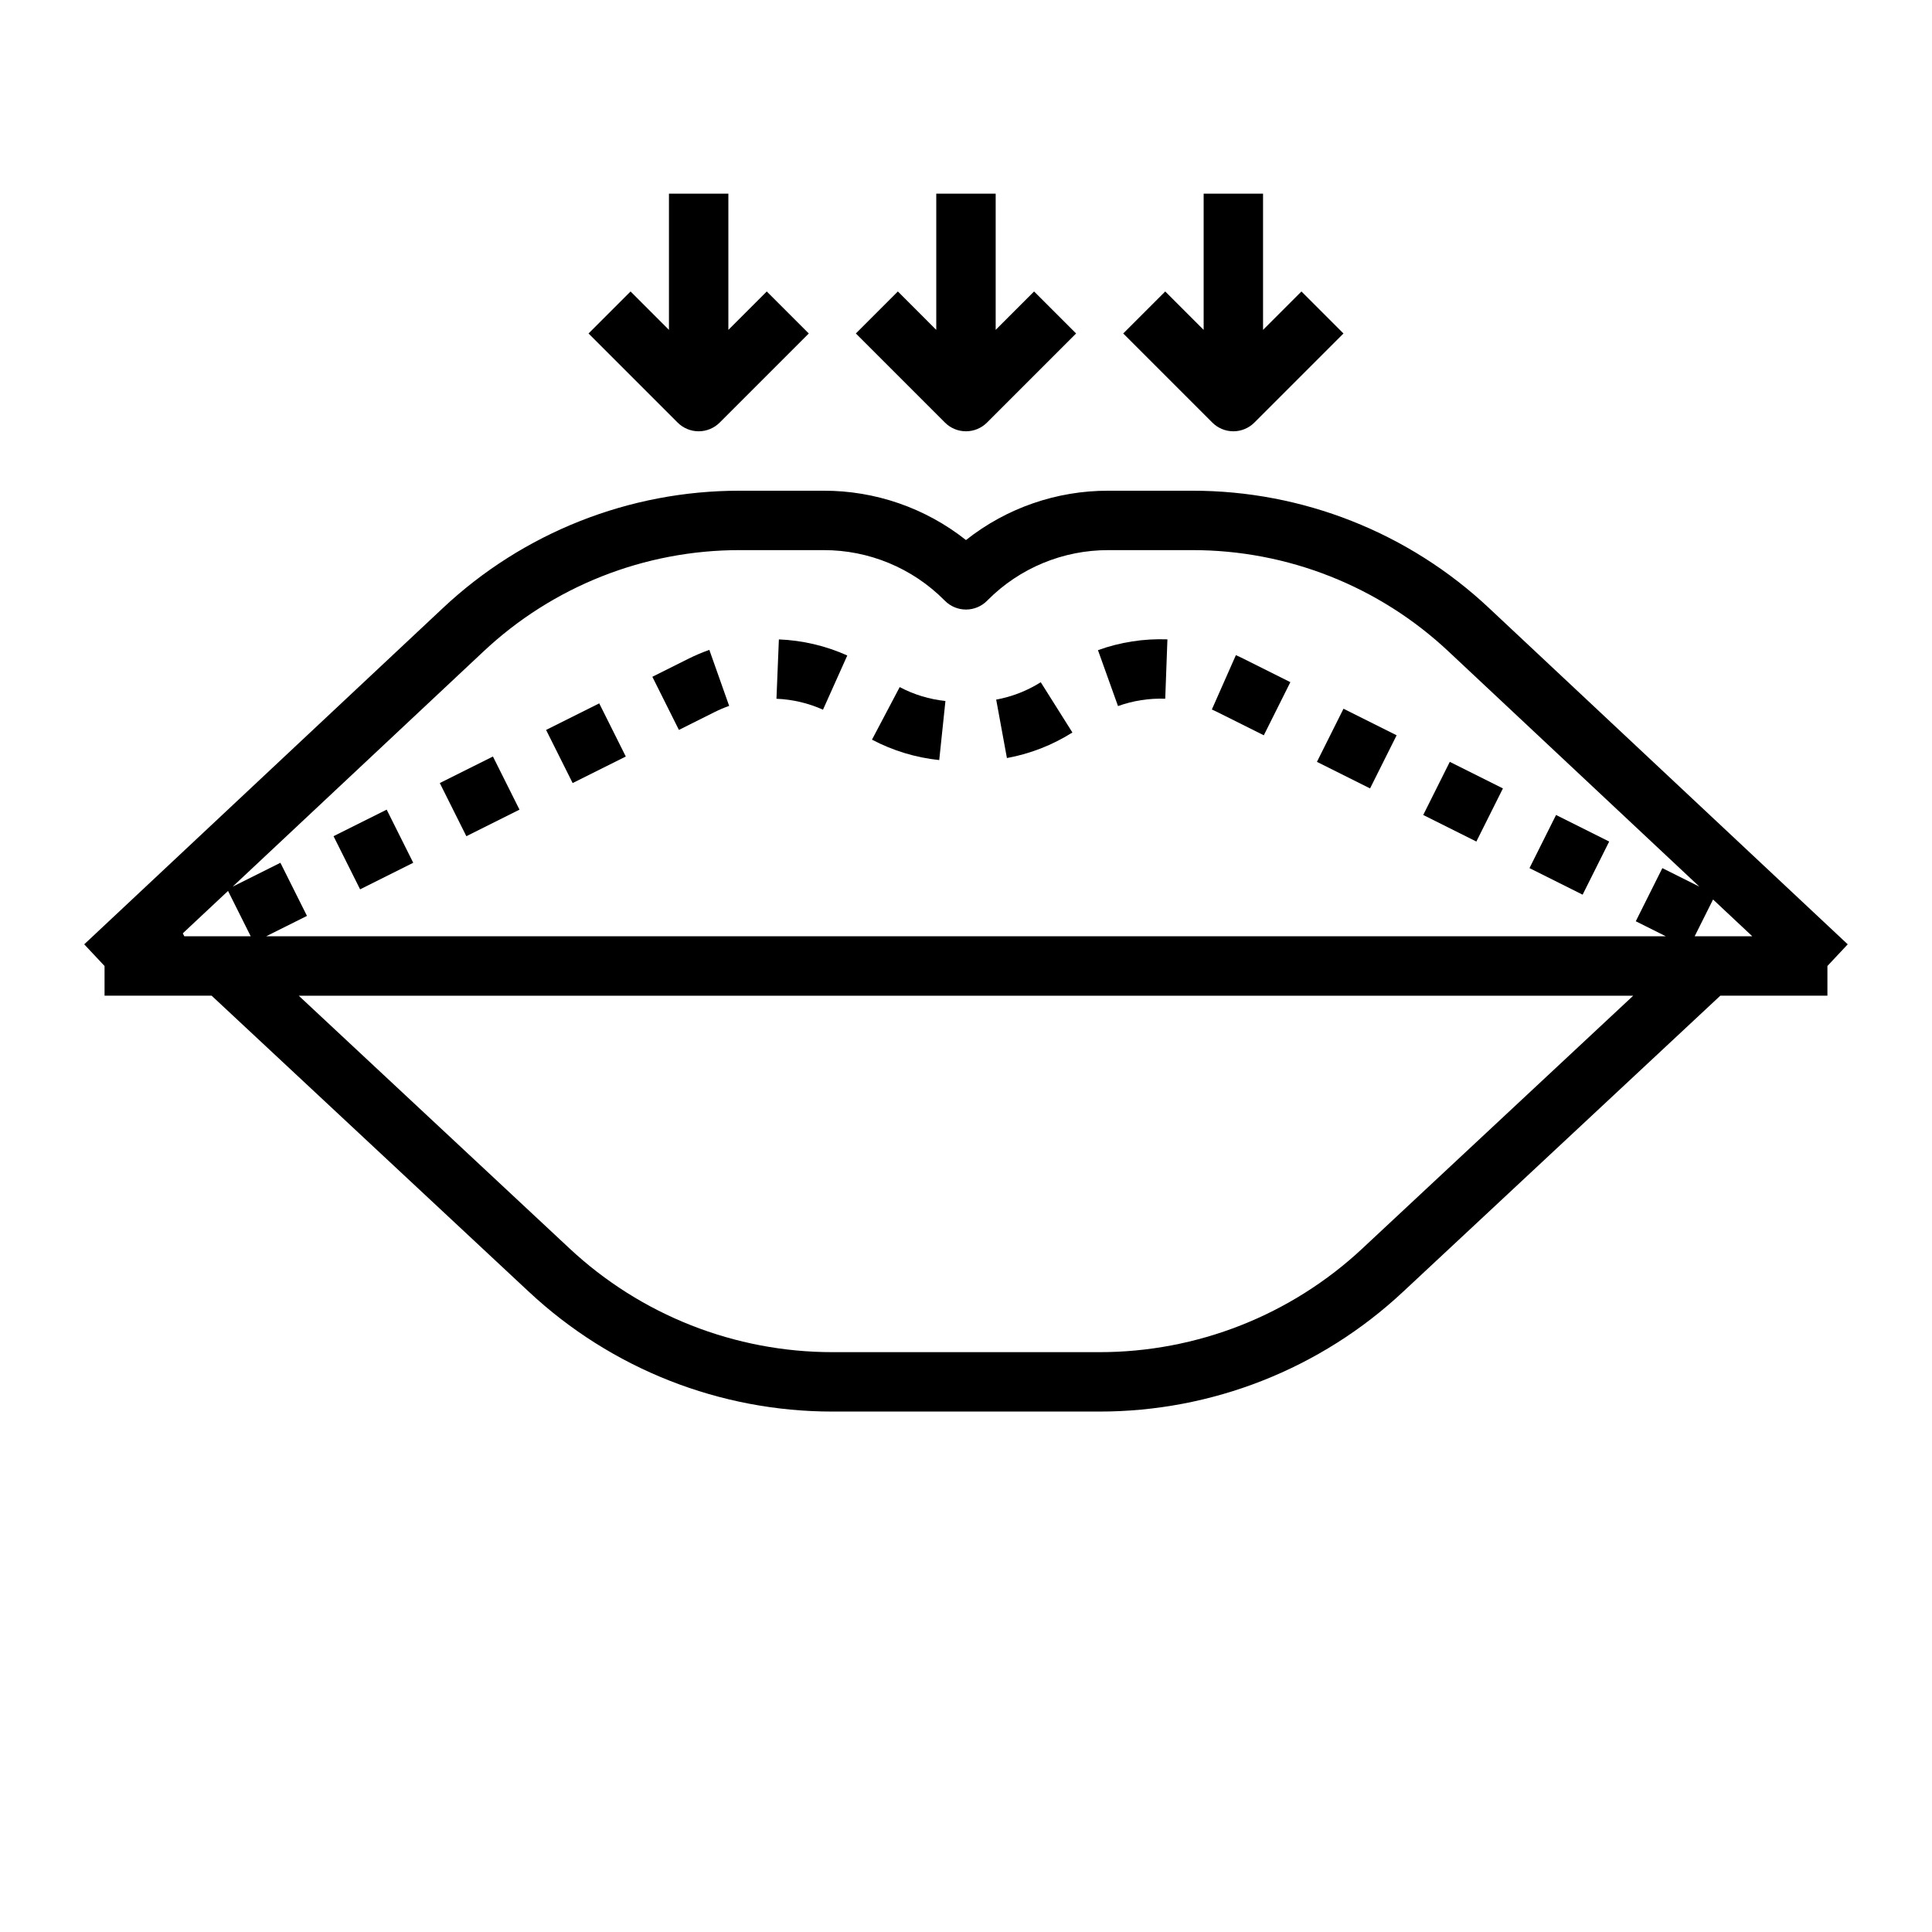 <?xml version="1.0" encoding="UTF-8"?>
<!-- Uploaded to: ICON Repo, www.iconrepo.com, Generator: ICON Repo Mixer Tools -->
<svg fill="#000000" width="800px" height="800px" version="1.1" viewBox="144 144 512 512" xmlns="http://www.w3.org/2000/svg">
 <g>
  <path d="m462.98 195.32v36.102l-10.18-10.18-11.133 11.133 23.617 23.617c1.477 1.477 3.477 2.305 5.566 2.305 2.086 0 4.09-0.828 5.566-2.305l23.617-23.617-11.137-11.133-10.176 10.18v-36.102z"/>
  <path d="m392.12 195.32v36.102l-10.176-10.18-11.133 11.133 23.617 23.617c1.477 1.477 3.477 2.305 5.566 2.305 2.086 0 4.09-0.828 5.566-2.305l23.617-23.617-11.137-11.133-10.176 10.18v-36.102z"/>
  <path d="m321.28 195.32v36.102l-10.176-10.18-11.133 11.133 23.617 23.617h-0.004c1.477 1.477 3.481 2.305 5.566 2.305 2.09 0 4.094-0.828 5.57-2.305l23.617-23.617-11.137-11.133-10.176 10.18v-36.102z"/>
  <path d="m333.41 332.69c1.242-0.617 2.519-1.16 3.824-1.625l-5.254-14.844h0.004c-1.918 0.68-3.793 1.477-5.609 2.387l-9.496 4.746 7.039 14.082z"/>
  <path d="m232.39 365.6 14.082-7.039 7.039 14.082-14.082 7.039z"/>
  <path d="m452.8 329.17 0.578-15.73v-0.004c-6.262-0.23-12.512 0.738-18.406 2.859l5.312 14.82c4.012-1.438 8.258-2.098 12.516-1.945z"/>
  <path d="m521.17 359.98 7.039-14.082 14.082 7.039-7.039 14.082z"/>
  <path d="m368.54 317.71c-5.715-2.566-11.871-4.012-18.129-4.262l-0.641 15.73h-0.004c4.258 0.168 8.445 1.152 12.336 2.898z"/>
  <path d="m394.55 329.77c-4.238-0.441-8.355-1.691-12.121-3.684l-7.344 13.926v0.004c5.539 2.922 11.59 4.762 17.82 5.41z"/>
  <path d="m493 345.9 7.039-14.082 14.082 7.039-7.039 14.082z"/>
  <path d="m478.92 338.86 7.039-14.082-12.34-6.172c-0.691-0.348-1.391-0.676-2.098-0.984l-6.367 14.398c0.477 0.211 0.953 0.434 1.426 0.672z"/>
  <path d="m428.2 338.12-8.391-13.324c-3.606 2.277-7.613 3.84-11.809 4.606l2.844 15.488c6.164-1.129 12.055-3.426 17.355-6.769z"/>
  <path d="m260.55 351.52 14.082-7.039 7.039 14.082-14.082 7.039z"/>
  <path d="m288.72 337.44 14.082-7.039 7.039 14.082-14.082 7.039z"/>
  <path d="m549.33 374.06 7.039-14.082 14.082 7.039-7.039 14.082z"/>
  <path d="m200.09 407.87 84.055 78.453v-0.004c21.848 20.441 50.652 31.797 80.57 31.758h70.562-0.004c29.918 0.039 58.727-11.316 80.57-31.758l84.055-78.449h28.387v-7.871l5.383-5.742-95.012-89.07v-0.004c-21.312-20.039-49.48-31.176-78.734-31.137h-22.172c-13.703-0.039-27.012 4.57-37.754 13.074-10.746-8.504-24.055-13.113-37.754-13.074h-22.172c-29.258-0.043-57.426 11.098-78.742 31.137l-95.008 89.074 5.387 5.742v7.871zm-7.25-15.742-0.395-0.789 11.988-11.234 6.012 12.02zm312.26 82.684h0.004c-18.934 17.715-43.898 27.555-69.828 27.523h-70.559c-25.93 0.031-50.895-9.809-69.828-27.523l-71.719-66.941h353.65zm88.004-82.688 4.875-9.75 10.398 9.75zm-321-75.457c18.398-17.297 42.711-26.91 67.969-26.879h22.168c12.012-0.031 23.535 4.742 32.004 13.258l0.184 0.184c1.477 1.477 3.477 2.305 5.566 2.305 2.086 0 4.09-0.828 5.566-2.305l0.18-0.18v-0.004c8.469-8.516 19.996-13.289 32.012-13.258h22.172c25.254-0.035 49.57 9.582 67.973 26.879l66.449 62.297-9.809-4.902-7.039 14.082 7.961 3.981h-370.92l10.809-5.402-7.039-14.078-12.656 6.328z"/>
 </g>
</svg>